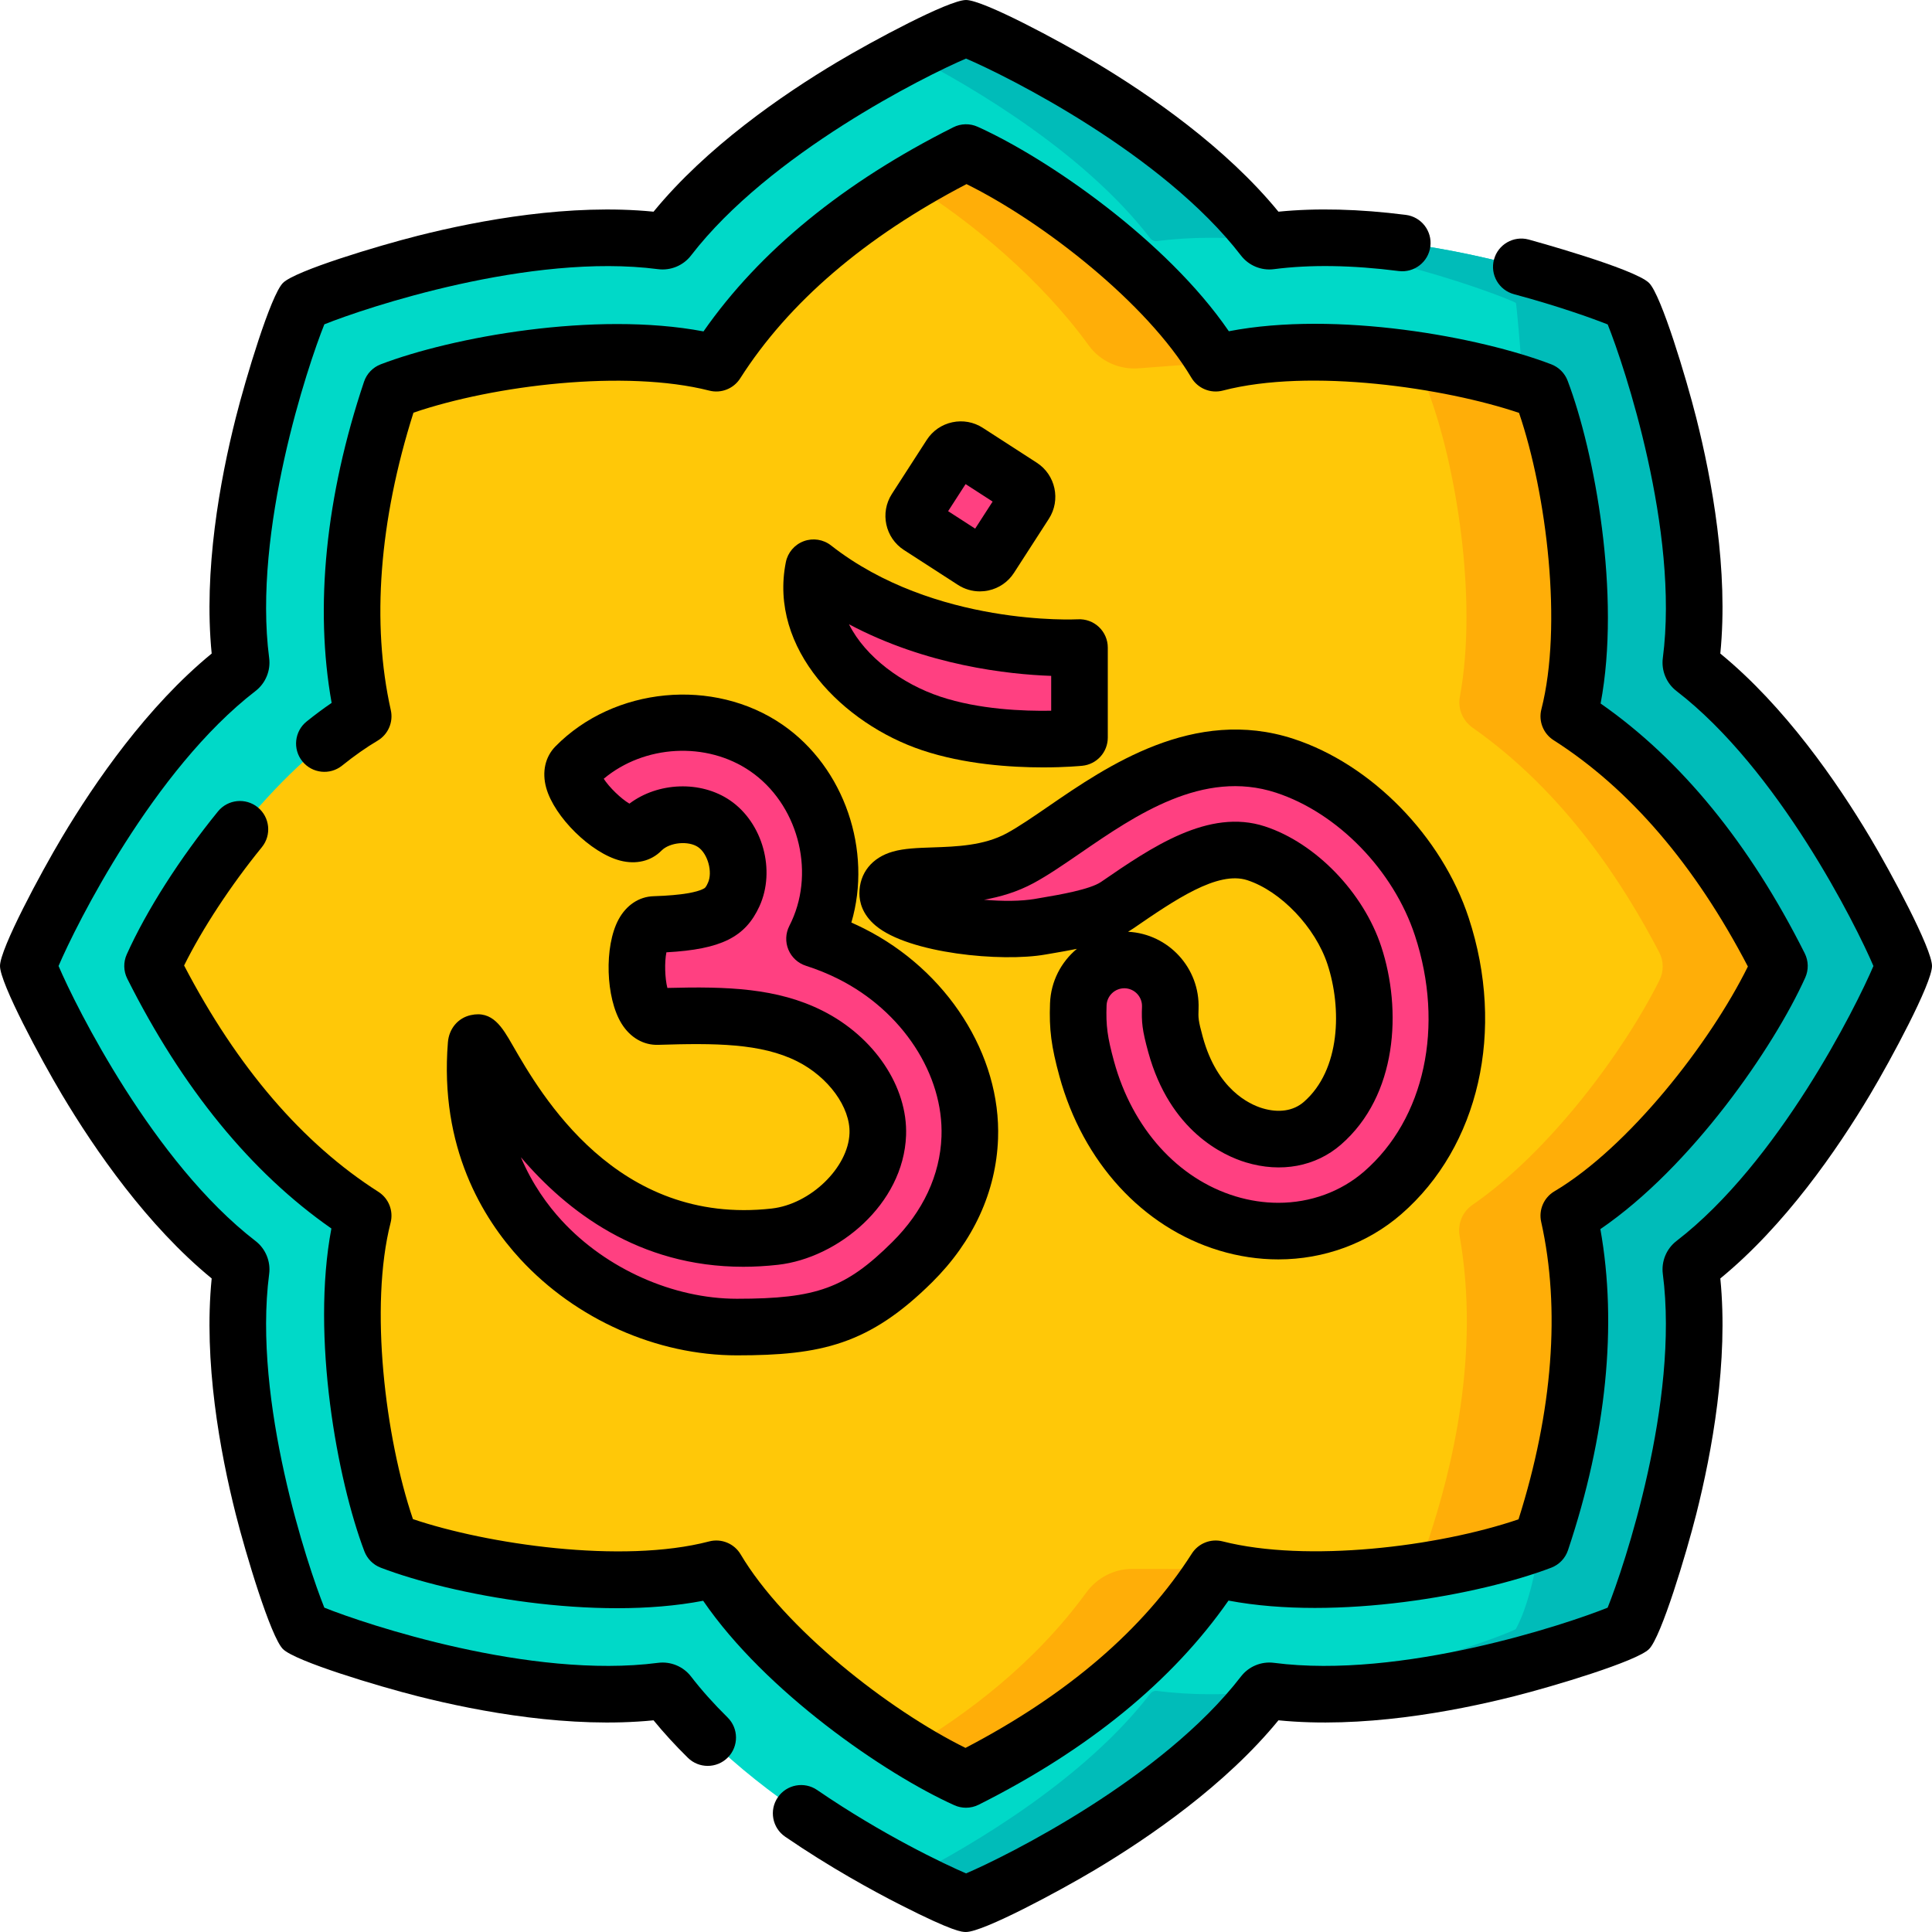 <svg id="Layer_1" enable-background="new 0 0 512 512" height="512" viewBox="0 0 512 512" width="512" xmlns="http://www.w3.org/2000/svg"><g><path d="m504.5 256.005c0-1.176-22.446-53.267-55.638-78.822-.562-.433-.847-1.121-.756-1.825 5.401-41.539-15.555-94.239-16.387-95.07-.832-.832-53.537-21.794-95.078-16.394-.704.091-1.392-.193-1.825-.756-25.552-33.192-77.635-55.638-78.811-55.638s-53.268 22.446-78.822 55.638c-.433.562-1.121.847-1.825.756-41.539-5.401-94.239 15.555-95.07 16.387-.832.831-21.794 53.537-16.394 95.078.091.704-.193 1.392-.756 1.825-33.192 25.552-55.638 77.635-55.638 78.811s22.446 53.268 55.638 78.823c.562.433.847 1.121.756 1.825-5.401 41.539 15.555 94.239 16.387 95.07.832.832 53.538 21.794 95.078 16.394.704-.091 1.392.193 1.825.756 25.554 33.192 77.636 55.637 78.812 55.637s53.268-22.446 78.823-55.637c.433-.562 1.121-.847 1.825-.756 41.539 5.401 94.239-15.555 95.07-16.387.832-.832 21.794-53.538 16.394-95.078-.091-.704.193-1.392.756-1.825 33.19-25.553 55.636-77.636 55.636-78.812z" fill="#00d9c8"/><g fill="#00bcb9"><path d="m304.817 63.138c.433.562 1.121.847 1.825.756 9.311-1.21 19.183-1.094 28.907-.179-.28-.132-.534-.321-.731-.577-25.554-33.192-77.637-55.638-78.813-55.638-.388 0-6.316 2.443-15.001 6.906 17.647 9.07 46.687 26.487 63.813 48.732z"/><path d="m504.5 256.005c0-1.176-22.446-53.267-55.638-78.823-.562-.433-.847-1.121-.756-1.824 5.401-41.54-15.555-94.239-16.387-95.071-.829-.829-53.253-21.679-94.741-16.434 33.122 3.386 64.105 15.798 64.741 16.434.832.832 25.312 305.067-.007 351.432-.636.636-31.611 13.043-64.729 16.428 41.486 5.243 93.899-15.599 94.729-16.428.832-.832 21.794-53.538 16.394-95.078-.091-.704.193-1.392.756-1.825 33.192-25.552 55.638-77.635 55.638-78.811z"/><path d="m306.642 448.107c-.704-.092-1.392.194-1.825.756-17.127 22.245-46.171 39.662-63.821 48.731 8.684 4.463 14.611 6.906 14.999 6.906 1.176 0 53.268-22.446 78.823-55.637.196-.255.45-.444.729-.576-9.723.914-19.594 1.03-28.905-.18z"/></g><path d="m255.996 471.567c-20.308-9.148-52.263-32.385-66.167-55.817-25.967 6.787-65.712.548-86.255-7.305-7.885-20.796-14.064-59.881-7.325-86.273-29.028-18.505-46.226-47.074-55.816-66.176 9.147-20.308 32.385-52.261 55.816-66.166-7.435-33.169.605-66.215 7.331-86.28 20.64-7.875 59.738-14.045 86.249-7.3 18.505-29.03 47.072-46.227 66.175-55.817 20.308 9.149 52.262 32.386 66.167 55.817 25.967-6.787 65.712-.548 86.255 7.305 7.885 20.796 14.064 59.882 7.325 86.274 29.029 18.504 46.226 47.073 55.816 66.175-9.147 20.307-32.384 52.263-55.816 66.167 7.435 33.168-.605 66.214-7.331 86.279-20.69 7.889-59.736 14.039-86.249 7.3-18.505 29.03-47.073 46.227-66.175 55.817z" fill="#ffc808"/><g fill="#ffae08"><path d="m256.004 40.433c-4.518 2.268-9.569 4.968-14.887 8.143l-.001.001c16.495 10.138 35.016 25.815 47.376 42.921 3.052 4.223 8.102 6.517 13.297 6.109 6.322-.497 14.119-1.119 20.382-1.357-13.905-23.431-45.859-46.669-66.167-55.817z"/><path d="m471.567 256.004c-9.59-19.102-26.787-47.67-55.816-66.175 6.739-26.393.56-65.479-7.325-86.274-17.58-6.72-49.217-12.251-74.253-9.455 16.877 1.539 33.296 5.267 44.253 9.455 7.386 19.48 13.275 55.008 8.452 81.119-.583 3.156.754 6.328 3.38 8.173 24.622 17.29 40.13 41.669 49.465 59.554 1.203 2.306 1.213 5.045.051 7.372-9.455 18.933-29.1 45.451-49.572 59.543-2.648 1.823-3.944 5.017-3.387 8.183 5.513 31.344-2.03 61.961-8.395 80.951-11.025 4.204-27.263 7.913-44.039 9.442 25.226 2.773 56.344-2.695 74.039-9.442 6.725-20.066 14.765-53.111 7.331-86.279 23.432-13.904 46.669-45.86 55.816-66.167z"/><path d="m322.171 415.75c-7.434.079-14.471.04-22.031.015-4.848-.016-9.385 2.326-12.24 6.244-13.711 18.819-31.514 32.159-47.016 41.414 5.4 3.319 10.551 6.089 15.112 8.144 19.102-9.59 47.67-26.787 66.175-55.817z"/></g><g><g><path d="m195.284 351.683c-33.599 0-72.903-27.688-69.109-74.85.54-6.718 20.912 57.454 79.185 50.894 13.128-1.478 26.764-13.648 27.263-27.115.364-9.829-7.038-20.541-18.001-26.05-11.162-5.61-24.351-5.67-40.436-5.163-6.733.212-7.367-24.188-.766-24.396 16.373-.515 19.039-3.615 21.018-7.938 2.813-6.146.401-14.902-5.163-18.738-5.562-3.835-14.599-2.972-19.337 1.847-4.723 4.805-22.112-12.311-17.389-17.116 13.041-13.266 35.252-15.389 50.565-4.831 15.314 10.558 21.243 32.082 13.5 49-.245.535-.496 1.056-.755 1.566 3.271 1.044 6.505 2.345 9.711 3.956 19.515 9.808 32.146 29.405 31.428 48.766-.449 12.11-5.714 23.5-15.227 32.94-14.446 14.335-24.534 17.228-46.487 17.228z" fill="#ff4081"/></g><g><path d="m246.781 191.718c-17.775-5.937-34.964-22.28-31.17-41.263 30.079 23.594 70.464 21.153 70.464 21.153v23.865c0 .001-21.519 2.183-39.294-3.755z" fill="#ff4081"/></g><path d="m257.929 148.699-14.299-9.237c-1.509-.975-1.943-2.989-.968-4.499l9.231-14.308c.974-1.51 2.987-1.944 4.496-.969l14.299 9.237c1.509.975 1.943 2.989.968 4.499l-9.231 14.308c-.974 1.51-2.987 1.944-4.496.969z" fill="#ff4081"/><g><path d="m338.784 326.256c-4.472 0-9.026-.669-13.525-2.034-17.789-5.398-31.718-20.712-37.262-40.964-1.96-7.161-2.461-10.997-2.236-17.105.249-6.735 5.919-11.978 12.638-11.744 6.731.249 11.985 5.911 11.736 12.647-.116 3.14-.083 4.389 1.386 9.755 4.779 17.459 16.148 22.637 20.815 24.054 6.798 2.063 13.391.907 18.089-3.172 12.424-10.785 13.22-30.113 8.499-44.484-3.96-12.051-14.912-23.439-26.041-27.078-11.387-3.722-24.332 5.17-36.849 13.77-4.868 3.345-15.083 4.747-20.269 5.668-13.263 2.357-40.517-2.071-40.517-8.812 0-8.407 19.587-.945 35.095-9.324 3.49-1.886 7.567-4.687 11.884-7.653 14.936-10.262 35.394-24.316 58.231-16.849 18.509 6.052 35.242 23.194 41.637 42.655 8.841 26.907 2.684 54.597-15.686 70.544-7.646 6.64-17.417 10.125-27.625 10.126z" fill="#ff4081"/></g></g><g><path d="m255.996 479.067c1.154 0 2.308-.267 3.365-.798 29.102-14.611 51.346-32.793 66.204-54.096 28.862 5.445 66.676-1.529 85.527-8.716 2.097-.8 3.726-2.496 4.439-4.624 10.188-30.398 13.125-59.691 8.583-85.108 24.133-16.472 45.971-48.168 54.292-66.642.927-2.06.877-4.427-.136-6.445-14.61-29.101-32.792-51.346-54.092-66.202 5.423-28.721-1.553-66.591-8.739-85.541-.759-2.001-2.336-3.582-4.335-4.347-18.977-7.253-56.803-14.267-85.45-8.768-16.494-24.089-48.125-45.878-66.569-54.187-2.059-.93-4.427-.879-6.446.136-29.101 14.61-51.345 32.791-66.203 54.095-28.866-5.452-66.68 1.525-85.529 8.718-2.097.8-3.725 2.496-4.438 4.623-10.188 30.398-13.125 59.69-8.583 85.109-2.192 1.495-4.408 3.143-6.627 4.93-3.227 2.597-3.736 7.318-1.139 10.545 2.598 3.228 7.32 3.737 10.545 1.139 3.211-2.585 6.378-4.809 9.412-6.608 2.792-1.657 4.201-4.922 3.491-8.091-5.155-22.999-3.075-50.187 6.005-78.828 21.465-7.312 56.146-11.507 78.407-5.843 3.135.797 6.434-.507 8.173-3.237 12.811-20.097 32.981-37.408 59.982-51.491 20.425 10.096 47.941 31.667 59.585 51.288 1.707 2.874 5.11 4.273 8.346 3.428 23.171-6.056 59.023-.673 78.496 5.911 7.341 21.574 11.58 56.394 5.921 78.557-.801 3.14.504 6.438 3.236 8.18 20.096 12.81 37.407 32.979 51.49 59.982-10.096 20.427-31.666 47.942-51.287 59.585-2.792 1.657-4.201 4.923-3.491 8.091 5.155 22.997 3.074 50.187-6.005 78.826-21.467 7.307-56.147 11.502-78.408 5.844-3.138-.798-6.432.507-8.172 3.237-12.811 20.096-32.98 37.407-59.982 51.491-20.426-10.095-47.942-31.666-59.584-51.287-1.706-2.876-5.111-4.275-8.347-3.429-23.171 6.057-59.023.673-78.496-5.911-7.341-21.574-11.58-56.394-5.921-78.556.801-3.14-.503-6.438-3.235-8.18-20.097-12.811-37.406-32.979-51.489-59.981 4.82-9.729 12.341-21.2 20.61-31.361 2.614-3.212 2.129-7.937-1.083-10.551-3.212-2.613-7.937-2.129-10.551 1.083-10.121 12.438-18.932 26.244-24.172 37.879-.927 2.06-.877 4.427.136 6.445 14.61 29.102 32.79 51.345 54.092 66.203-5.423 28.721 1.553 66.59 8.739 85.54.759 2.001 2.336 3.582 4.335 4.347 18.977 7.254 56.803 14.268 85.451 8.768 16.492 24.09 48.124 45.879 66.569 54.187.978.442 2.029.661 3.078.661z"/><path d="m495.569 221.894c-8.748-14.667-22.585-34.705-39.667-48.695 2.188-21.972-2.197-45.922-6.381-62.479-2.655-10.505-9.261-32.498-12.496-35.731-3.806-3.811-31.642-11.437-31.921-11.512-4.003-1.071-8.113 1.304-9.184 5.306-1.071 4.001 1.304 8.113 5.305 9.185 11.584 3.101 20.781 6.407 24.833 8.014 4.377 10.885 19.003 54.622 14.61 88.407-.436 3.337.951 6.686 3.617 8.737 27.017 20.801 47.613 62.123 52.195 72.88-4.581 10.755-25.175 52.068-52.194 72.869-2.665 2.052-4.051 5.397-3.619 8.735 4.396 33.813-10.259 77.595-14.626 88.44-10.844 4.365-54.615 19.019-88.441 14.618-3.334-.431-6.677.956-8.727 3.619-20.786 26.998-62.062 47.583-72.856 52.185-5.804-2.501-22.149-10.238-39.465-22.101-3.417-2.341-8.085-1.47-10.426 1.949-2.341 3.417-1.468 8.085 1.949 10.426 11.848 8.116 23.18 14.314 30.6 18.086 14.108 7.168 16.277 7.168 17.32 7.168 4.582 0 24.806-10.88 34.111-16.431 14.668-8.748 34.707-22.584 48.696-39.667 21.97 2.188 45.921-2.196 62.478-6.38 10.505-2.655 32.499-9.261 35.734-12.498 3.24-3.238 9.848-25.233 12.503-35.739 4.186-16.559 8.572-40.514 6.385-62.482 17.083-13.989 30.918-34.024 39.667-48.69 5.55-9.305 16.431-29.526 16.431-34.107 0-4.583-10.88-24.807-16.431-34.112z"/><path d="m183.125 444.287c-2.05-2.662-5.396-4.048-8.734-3.618-33.817 4.394-77.596-10.26-88.441-14.626-4.366-10.845-19.016-54.62-14.62-88.431.435-3.337-.951-6.686-3.617-8.737-27.017-20.801-47.613-62.123-52.195-72.88 4.581-10.755 25.175-52.068 52.194-72.869 2.665-2.052 4.052-5.398 3.619-8.734-4.396-33.815 10.259-77.596 14.626-88.442 10.844-4.365 54.619-19.021 88.431-14.619 3.333.433 6.684-.952 8.737-3.618 20.801-27.019 62.123-47.613 72.879-52.195 10.755 4.582 52.07 25.179 72.87 52.195 2.053 2.667 5.4 4.055 8.734 3.618 9.582-1.246 20.705-1.079 33.061.494 4.107.522 7.864-2.384 8.388-6.491.523-4.109-2.383-7.864-6.492-8.388-12.335-1.572-23.675-1.857-33.764-.849-13.989-17.081-34.025-30.918-48.69-39.667-9.303-5.549-29.525-16.43-34.106-16.43-4.582 0-24.806 10.88-34.111 16.431-14.668 8.748-34.707 22.584-48.696 39.667-21.97-2.188-45.921 2.196-62.478 6.38-10.505 2.655-32.499 9.261-35.734 12.498-3.24 3.238-9.848 25.233-12.503 35.739-4.186 16.559-8.572 40.512-6.385 62.482-17.083 13.989-30.918 34.024-39.667 48.69-5.551 9.305-16.431 29.527-16.431 34.108 0 4.582 10.88 24.806 16.431 34.111 8.748 14.667 22.585 34.706 39.667 48.695-2.188 21.971 2.196 45.922 6.38 62.479 2.655 10.505 9.261 32.498 12.498 35.733 3.238 3.24 25.234 9.849 35.74 12.504 16.56 4.187 40.517 8.573 62.482 6.385 2.716 3.318 5.763 6.646 9.089 9.921 1.461 1.439 3.362 2.157 5.263 2.157 1.938 0 3.876-.747 5.344-2.236 2.907-2.951 2.871-7.7-.08-10.606-3.666-3.611-6.925-7.261-9.689-10.851z"/><path d="m204.521 320.273c-41.124 4.621-61.16-30.21-68.702-43.326-2.728-4.741-5.308-9.221-11.086-7.923-3.374.758-5.742 3.586-6.033 7.207-2.242 27.866 9.206 46.632 19.204 57.467 14.726 15.957 36.176 25.484 57.381 25.484 22.277 0 35.038-2.802 51.769-19.403 10.889-10.805 16.919-23.94 17.439-37.986.824-22.24-13.464-44.643-35.555-55.744-1.087-.547-2.194-1.068-3.316-1.563 5.585-19.008-1.76-41.063-18.25-52.433-18.222-12.564-44.652-10.037-60.171 5.748-2.723 2.77-3.615 6.771-2.45 10.977 2.143 7.729 11.858 17.286 19.614 19.292 4.22 1.09 8.201.13 10.921-2.638 2.176-2.212 7.177-2.691 9.732-.93 2.557 1.763 3.893 6.615 2.599 9.441-.588 1.286-.727 1.379-1.459 1.721-1.506.702-4.979 1.591-12.975 1.843-3.85.121-7.233 2.383-9.282 6.205-3.808 7.104-3.399 20.759.825 27.568 2.289 3.69 5.825 5.739 9.696 5.614 15.003-.472 27.242-.45 36.832 4.368 8.294 4.169 14.129 12.189 13.874 19.072-.337 9.096-10.352 18.785-20.607 19.939zm13.469-52.413c-12.013-6.037-25.267-6.468-41.127-6.044-.666-2.559-.784-6.853-.259-9.442 14.554-.8 20.922-4.037 24.653-12.188 4.357-9.519.892-22.095-7.724-28.034-7.808-5.384-19.194-4.872-26.726.82-2.221-1.292-5.333-4.316-6.813-6.591 10.728-8.988 27.248-9.989 38.864-1.979 12.408 8.555 17.212 25.995 10.936 39.708-.2.438-.406.866-.619 1.283-.997 1.961-1.083 4.261-.236 6.29.848 2.03 2.543 3.585 4.639 4.255 2.979.951 5.881 2.134 8.625 3.513 16.94 8.514 27.912 25.307 27.301 41.787-.377 10.173-4.878 19.818-13.015 27.894-12.333 12.237-20.034 15.051-41.204 15.051-16.836 0-34.6-7.915-46.357-20.657-3.804-4.123-7.872-9.7-10.886-16.848 12.207 14.301 31.185 29.032 58.923 29.029 2.974 0 6.057-.17 9.235-.527 15.833-1.782 33.24-15.985 33.918-34.29.476-12.865-8.416-26.138-22.128-33.03z"/><path d="m213.009 143.421c-2.443.903-4.243 3.01-4.753 5.564-4.596 22.999 15.194 42.848 36.149 49.847 11.201 3.741 23.542 4.537 32.019 4.537 5.966 0 10.018-.395 10.407-.434 3.83-.389 6.744-3.612 6.744-7.462v-23.865c0-2.063-.856-4.036-2.356-5.452-1.5-1.417-3.518-2.147-5.584-2.035-.374.025-38.011 1.912-65.395-19.567-2.051-1.609-4.786-2.037-7.231-1.133zm65.566 35.694v9.233c-7.25.132-19.123-.306-29.418-3.743-10.042-3.354-19.795-10.438-24.171-19.172 20.6 10.951 42.249 13.282 53.589 13.682z"/><path d="m253.859 154.999s.001 0 .001.001c1.76 1.136 3.765 1.723 5.811 1.723.76 0 1.525-.081 2.286-.244 2.808-.605 5.212-2.268 6.77-4.683l9.231-14.308c3.213-4.98 1.777-11.649-3.201-14.865l-14.299-9.237c-2.413-1.56-5.288-2.083-8.099-1.479-2.809.605-5.213 2.269-6.769 4.682l-9.231 14.308c-3.213 4.98-1.777 11.649 3.201 14.865zm2.032-26.706 7.164 4.627-4.627 7.173-7.164-4.628z"/><path d="m278.267 265.877c-.255 6.914.328 11.438 2.497 19.361 6.228 22.754 22.047 40.01 42.318 46.16 5.155 1.564 10.438 2.357 15.703 2.357h.001c12.1-.001 23.657-4.249 32.542-11.963 20.656-17.933 27.68-48.765 17.894-78.548-7.104-21.619-25.763-40.686-46.431-47.443-26.364-8.615-49.5 7.278-64.825 17.808-4.141 2.846-8.053 5.532-11.186 7.226-6.072 3.28-13.313 3.526-19.701 3.742-3.993.136-7.442.253-10.463 1.108-5.552 1.572-8.866 5.711-8.866 11.072 0 2.253.749 5.566 4.317 8.556 8.786 7.363 33.362 9.709 45.011 7.641.579-.104 1.222-.212 1.915-.329 2.173-.368 4.319-.747 6.396-1.172-4.168 3.46-6.907 8.607-7.122 14.424zm-1.779-28.041c-.735.124-1.418.24-2.034.35-3.861.687-8.795.679-13.676.254 4.303-.757 8.8-2.067 13.132-4.407 3.837-2.074 8.069-4.981 12.566-8.07 14.406-9.898 32.334-22.216 51.653-15.902 16.351 5.346 31.156 20.563 36.842 37.867 7.895 24.029 2.605 48.578-13.477 62.539-6.157 5.346-14.223 8.289-22.71 8.29-3.788 0-7.605-.576-11.347-1.711-15.308-4.645-27.347-18.015-32.206-35.766-1.766-6.453-2.172-9.507-1.975-14.849.093-2.531 2.193-4.529 4.702-4.529.054 0 .109.001.164.003 2.587.096 4.615 2.282 4.519 4.876-.15 4.092.047 6.164 1.647 12.01 5.765 21.064 20.013 27.474 25.871 29.251 9.316 2.827 18.496 1.12 25.184-4.685 15.024-13.042 16.204-35.76 10.707-52.489-4.722-14.369-17.402-27.472-30.836-31.864-14.913-4.877-30.062 5.533-43.426 14.717-2.944 2.022-11.289 3.435-15.3 4.115zm22.458 9.091c.462-.269.908-.55 1.337-.844 11.015-7.568 22.403-15.391 30.271-12.822 8.892 2.907 18.026 12.489 21.246 22.289 3.819 11.624 3.48 27.998-6.289 36.479-2.75 2.386-6.655 2.977-10.996 1.658-3.475-1.055-11.967-5.003-15.759-18.856-1.235-4.513-1.214-5.086-1.125-7.497.399-10.763-7.952-19.857-18.685-20.407z"/></g></g></svg>